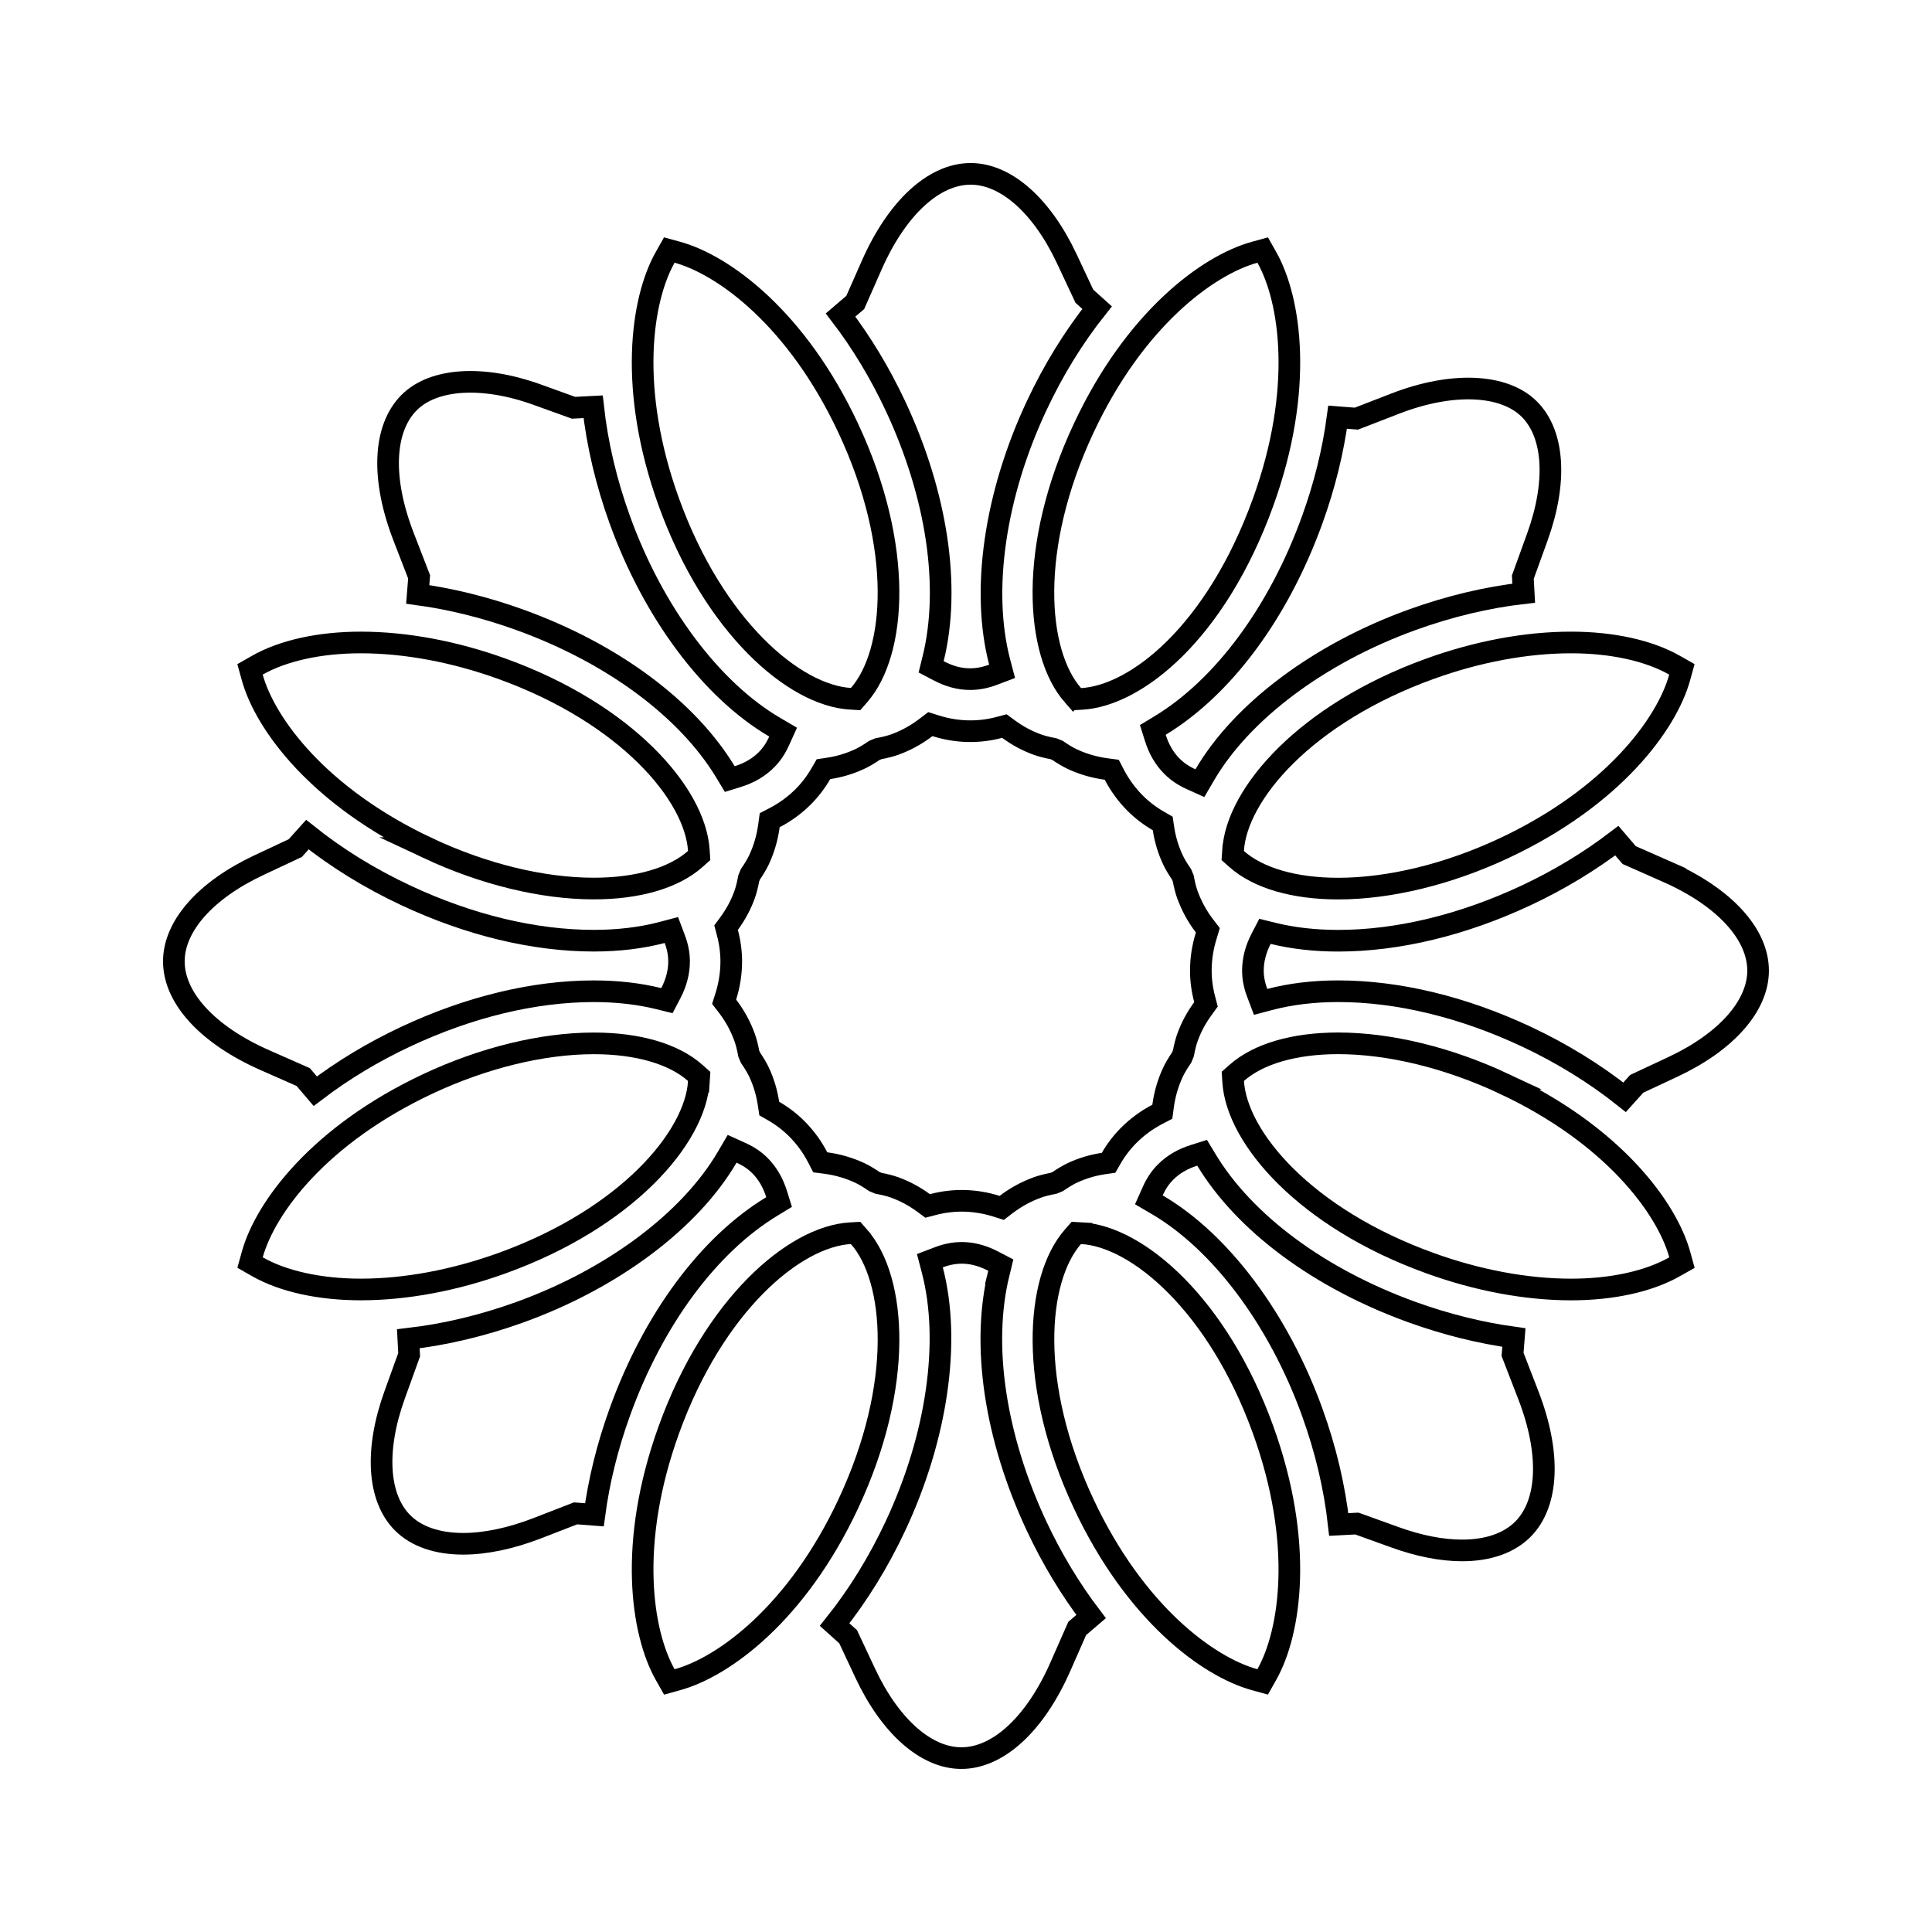 <?xml version="1.0" encoding="UTF-8"?>
<!-- Uploaded to: ICON Repo, www.svgrepo.com, Generator: ICON Repo Mixer Tools -->
<svg width="800px" height="800px" version="1.1" viewBox="144 144 512 512" xmlns="http://www.w3.org/2000/svg">
 <defs>
  <clipPath id="l">
   <path d="m148.09 233h262.91v228h-262.91z"/>
  </clipPath>
  <clipPath id="h">
   <path d="m233 148.09h228v262.91h-228z"/>
  </clipPath>
  <clipPath id="g">
   <path d="m285 148.09h231v257.91h-231z"/>
  </clipPath>
  <clipPath id="f">
   <path d="m389 233h262.9v228h-262.9z"/>
  </clipPath>
  <clipPath id="e">
   <path d="m148.09 284h257.91v231h-257.91z"/>
  </clipPath>
  <clipPath id="d">
   <path d="m339 148.09h228v262.91h-228z"/>
  </clipPath>
  <clipPath id="c">
   <path d="m339 389h228v262.9h-228z"/>
  </clipPath>
  <clipPath id="b">
   <path d="m389 339h262.9v228h-262.9z"/>
  </clipPath>
  <clipPath id="a">
   <path d="m394 285h257.9v231h-257.9z"/>
  </clipPath>
  <clipPath id="k">
   <path d="m284 394h231v257.9h-231z"/>
  </clipPath>
  <clipPath id="j">
   <path d="m233 389h228v262.9h-228z"/>
  </clipPath>
  <clipPath id="i">
   <path d="m148.09 339h262.91v228h-262.91z"/>
  </clipPath>
 </defs>
 <path transform="matrix(5.248 0 0 5.248 148.09 148.09)" d="m20.385 28.351-0.07 0.885c1.711 0.233 3.446 0.666 5.156 1.284 4.664 1.685 8.448 4.484 10.384 7.681l0.217 0.36 0.403-0.125c0.575-0.178 1.061-0.461 1.446-0.846 0.263-0.264 0.473-0.576 0.645-0.956l0.2-0.442-0.419-0.246c-3.21-1.88-6.136-5.795-7.827-10.474-0.685-1.896-1.139-3.817-1.348-5.711l-0.99 0.051-1.836-0.662c-2.735-0.989-5.23-0.837-6.464 0.399-1.312 1.311-1.417 3.844-0.282 6.774z" fill="none" stroke="#000000" stroke-miterlimit="10" stroke-width="1.093"/>
 <g clip-path="url(#l)">
  <path transform="matrix(5.248 0 0 5.248 148.09 148.09)" d="m20.827 42.047c2.809 1.318 5.784 2.043 8.378 2.043 2.22 0 4.041-0.531 5.125-1.493l0.197-0.175-0.017-0.263c-0.179-2.835-3.649-6.894-9.933-9.164-2.41-0.871-4.878-1.331-7.138-1.331-2.071 0-3.928 0.409-5.229 1.151l-0.364 0.208 0.112 0.404c0.655 2.365 3.371 6.04 8.869 8.62z" fill="none" stroke="#000000" stroke-miterlimit="10" stroke-width="1.093"/>
 </g>
 <g clip-path="url(#h)">
  <path transform="matrix(5.248 0 0 5.248 148.09 148.09)" d="m42.163 34.506 0.263 0.016 0.173-0.199c1.871-2.135 2.283-7.455-0.551-13.495-2.58-5.501-6.257-8.216-8.622-8.87l-0.407-0.112-0.207 0.367c-1.205 2.135-1.879 6.655 0.184 12.365 2.28 6.304 6.338 9.766 9.168 9.928z" fill="none" stroke="#000000" stroke-miterlimit="10" stroke-width="1.093"/>
 </g>
 <g clip-path="url(#g)">
  <path transform="matrix(5.248 0 0 5.248 148.09 148.09)" d="m46.342 32.484-0.101 0.41 0.373 0.196c0.544 0.287 1.065 0.425 1.593 0.425 0.385 0 0.767-0.073 1.162-0.223l0.455-0.172-0.124-0.47c-0.943-3.602-0.246-8.439 1.868-12.941 0.847-1.808 1.874-3.474 3.053-4.953l-0.642-0.577-0.888-1.891c-1.259-2.684-3.075-4.288-4.855-4.288-1.853 0-3.717 1.717-4.988 4.592l-0.839 1.901-0.742 0.635c1.058 1.383 1.988 2.925 2.766 4.582 2.105 4.488 2.802 9.144 1.91 12.774z" fill="none" stroke="#000000" stroke-miterlimit="10" stroke-width="1.093"/>
 </g>
 <g clip-path="url(#f)">
  <path transform="matrix(5.248 0 0 5.248 148.09 148.09)" d="m61.488 42.161-0.018 0.262 0.197 0.175c1.086 0.963 2.907 1.495 5.128 1.495 2.592 0 5.568-0.725 8.376-2.042 5.5-2.581 8.215-6.259 8.869-8.624l0.112-0.405-0.366-0.208c-1.303-0.742-3.16-1.15-5.229-1.15-2.261 0-4.729 0.459-7.135 1.33-6.288 2.272-9.757 6.33-9.933 9.166z" fill="none" stroke="#000000" stroke-miterlimit="10" stroke-width="1.093"/>
 </g>
 <g clip-path="url(#e)">
  <path transform="matrix(5.248 0 0 5.248 148.09 148.09)" d="m14.533 53.61 0.608 0.713c1.39-1.059 2.927-1.985 4.568-2.754 3.195-1.499 6.479-2.293 9.495-2.293 1.18 0 2.284 0.126 3.283 0.373l0.412 0.102 0.196-0.375c0.277-0.531 0.417-1.072 0.417-1.608 0-0.37-0.071-0.739-0.217-1.127l-0.172-0.457-0.471 0.125c-1.043 0.274-2.204 0.414-3.449 0.414-3.016 0-6.3-0.793-9.496-2.292-1.814-0.85-3.484-1.881-4.964-3.063l-0.611 0.679-1.843 0.865c-2.686 1.26-4.289 3.075-4.289 4.855 0 1.854 1.717 3.719 4.592 4.987z" fill="none" stroke="#000000" stroke-miterlimit="10" stroke-width="1.093"/>
 </g>
 <g clip-path="url(#d)">
  <path transform="matrix(5.248 0 0 5.248 148.09 148.09)" d="m53.404 34.33 0.174 0.198 0.263-0.015c2.74-0.153 6.777-3.328 9.164-9.935 2.065-5.709 1.39-10.229 0.185-12.364l-0.207-0.367-0.406 0.112c-2.366 0.652-6.045 3.366-8.627 8.871-2.836 6.045-2.421 11.367-0.547 13.501z" fill="none" stroke="#000000" stroke-miterlimit="10" stroke-width="1.093"/>
 </g>
 <path transform="matrix(5.248 0 0 5.248 148.09 148.09)" d="m60.214 46.198-0.17-0.222c-0.367-0.479-0.655-1.008-0.861-1.572-0.081-0.223-0.149-0.485-0.212-0.826l-0.086-0.207c-0.197-0.287-0.336-0.52-0.436-0.735-0.231-0.492-0.392-1.022-0.476-1.577l-0.038-0.256-0.225-0.13c-0.432-0.25-0.823-0.55-1.164-0.89-0.419-0.419-0.774-0.905-1.057-1.444l-0.129-0.248-0.277-0.037c-0.604-0.081-1.184-0.25-1.722-0.502-0.214-0.102-0.45-0.241-0.738-0.438l-0.204-0.084c-0.347-0.066-0.601-0.132-0.823-0.213-0.507-0.183-0.994-0.445-1.449-0.779l-0.208-0.153-0.251 0.066c-1.058 0.284-2.16 0.255-3.22-0.08l-0.268-0.084-0.223 0.17c-0.481 0.368-1.01 0.658-1.572 0.861-0.221 0.08-0.484 0.147-0.83 0.213l-0.205 0.085c-0.284 0.193-0.518 0.332-0.736 0.434-0.487 0.229-1.017 0.389-1.575 0.474l-0.256 0.039-0.13 0.224c-0.25 0.433-0.551 0.826-0.892 1.167-0.419 0.419-0.904 0.775-1.444 1.056l-0.248 0.129-0.038 0.277c-0.081 0.604-0.25 1.182-0.501 1.719-0.102 0.215-0.24 0.449-0.436 0.736l-0.084 0.206c-0.064 0.341-0.131 0.604-0.212 0.829-0.183 0.508-0.446 0.996-0.779 1.451l-0.153 0.208 0.066 0.25c0.129 0.484 0.195 0.974 0.195 1.455 0 0.595-0.093 1.19-0.275 1.767l-0.085 0.269 0.171 0.222c0.368 0.481 0.657 1.009 0.861 1.571 0.082 0.225 0.149 0.488 0.213 0.827l0.085 0.204c0.195 0.285 0.333 0.52 0.435 0.735 0.23 0.491 0.39 1.021 0.475 1.577l0.039 0.257 0.224 0.129c0.435 0.252 0.828 0.553 1.167 0.893 0.423 0.424 0.778 0.908 1.055 1.443l0.129 0.251 0.28 0.036c0.596 0.079 1.175 0.247 1.72 0.501 0.209 0.099 0.436 0.234 0.734 0.436l0.207 0.086c0.326 0.06 0.595 0.129 0.825 0.212 0.511 0.186 0.998 0.447 1.449 0.779l0.208 0.153 0.251-0.065c1.06-0.284 2.158-0.255 3.223 0.078l0.268 0.085 0.222-0.17c0.487-0.37 1.015-0.659 1.574-0.86 0.221-0.081 0.475-0.146 0.823-0.213l0.205-0.085c0.29-0.198 0.526-0.338 0.735-0.437 0.497-0.233 1.029-0.393 1.578-0.475l0.258-0.037 0.13-0.226c0.251-0.434 0.552-0.826 0.893-1.166 0.423-0.423 0.909-0.778 1.442-1.057l0.249-0.129 0.037-0.277c0.08-0.6 0.248-1.179 0.5-1.719 0.101-0.215 0.237-0.444 0.44-0.743l0.084-0.203c0.065-0.337 0.132-0.599 0.212-0.819 0.183-0.508 0.445-0.996 0.78-1.452l0.152-0.21-0.065-0.248c-0.131-0.488-0.195-0.977-0.195-1.456 0-0.594 0.092-1.189 0.274-1.769z" fill="none" stroke="#000000" stroke-miterlimit="10" stroke-width="1.093"/>
 <path transform="matrix(5.248 0 0 5.248 148.09 148.09)" d="m57.798 35.86-0.363 0.219 0.128 0.405c0.183 0.581 0.459 1.051 0.845 1.437 0.264 0.263 0.577 0.475 0.96 0.648l0.443 0.2 0.245-0.419c1.878-3.212 5.793-6.14 10.472-7.831 1.874-0.678 3.771-1.13 5.636-1.346l-0.044-0.809 0.73-2.018c1.009-2.788 0.858-5.205-0.402-6.464-1.284-1.283-3.917-1.387-6.771-0.281l-1.961 0.76-0.949-0.074c-0.231 1.725-0.663 3.468-1.283 5.183-1.686 4.665-4.487 8.453-7.685 10.389z" fill="none" stroke="#000000" stroke-miterlimit="10" stroke-width="1.093"/>
 <path transform="matrix(5.248 0 0 5.248 148.09 148.09)" d="m75.601 67.614 0.068-0.851c-1.711-0.236-3.441-0.668-5.143-1.282-4.664-1.685-8.449-4.485-10.383-7.685l-0.22-0.363-0.404 0.128c-0.585 0.184-1.056 0.461-1.438 0.845-0.267 0.265-0.478 0.579-0.648 0.961l-0.198 0.442 0.417 0.244c3.212 1.881 6.14 5.797 7.83 10.474 0.681 1.883 1.133 3.793 1.342 5.677l0.915-0.048 1.913 0.69c1.224 0.442 2.368 0.667 3.403 0.667 1.304 0 2.364-0.368 3.063-1.066 1.31-1.311 1.415-3.842 0.28-6.772z" fill="none" stroke="#000000" stroke-miterlimit="10" stroke-width="1.093"/>
 <g clip-path="url(#c)">
  <path transform="matrix(5.248 0 0 5.248 148.09 148.09)" d="m53.836 61.494-0.264-0.015-0.173 0.198c-1.868 2.137-2.279 7.457 0.551 13.493 2.584 5.504 6.262 8.218 8.625 8.871l0.406 0.112 0.207-0.367c1.206-2.136 1.882-6.655-0.184-12.365-2.278-6.307-6.339-9.769-9.168-9.927z" fill="none" stroke="#000000" stroke-miterlimit="10" stroke-width="1.093"/>
 </g>
 <g clip-path="url(#b)">
  <path transform="matrix(5.248 0 0 5.248 148.09 148.09)" d="m75.174 53.951c-2.808-1.318-5.784-2.045-8.377-2.045-2.218 0-4.038 0.53-5.124 1.493l-0.198 0.175 0.017 0.262c0.173 2.837 3.64 6.898 9.931 9.167 2.406 0.873 4.876 1.334 7.138 1.334 2.067 0 3.925-0.409 5.229-1.152l0.366-0.207-0.112-0.405c-0.656-2.366-3.371-6.045-8.871-8.622z" fill="none" stroke="#000000" stroke-miterlimit="10" stroke-width="1.093"/>
 </g>
 <g clip-path="url(#a)">
  <path transform="matrix(5.248 0 0 5.248 148.09 148.09)" d="m83.409 43.246-1.919-0.846-0.624-0.729c-1.384 1.057-2.924 1.987-4.577 2.763-3.196 1.498-6.478 2.291-9.493 2.291-1.178 0-2.284-0.125-3.285-0.372l-0.413-0.102-0.196 0.377c-0.272 0.529-0.412 1.069-0.412 1.605 0 0.37 0.07 0.739 0.217 1.125l0.172 0.455 0.47-0.124c1.047-0.275 2.207-0.414 3.449-0.414 3.016 0 6.3 0.793 9.494 2.291 1.81 0.849 3.48 1.88 4.966 3.064l0.611-0.679 1.843-0.863c2.686-1.26 4.288-3.076 4.288-4.856-0.001-1.852-1.716-3.716-4.592-4.985z" fill="none" stroke="#000000" stroke-miterlimit="10" stroke-width="1.093"/>
 </g>
 <g clip-path="url(#k)">
  <path transform="matrix(5.248 0 0 5.248 148.09 148.09)" d="m49.658 63.517 0.101-0.411-0.375-0.196c-0.937-0.488-1.826-0.553-2.754-0.2l-0.453 0.173 0.123 0.468c0.943 3.601 0.245 8.438-1.868 12.942-0.851 1.813-1.882 3.484-3.065 4.965l0.683 0.614 0.862 1.839c1.26 2.687 3.076 4.29 4.856 4.29 1.853 0 3.717-1.716 4.988-4.593l0.861-1.955 0.702-0.6c-1.052-1.382-1.978-2.917-2.75-4.563-2.104-4.489-2.8-9.144-1.91-12.773z" fill="none" stroke="#000000" stroke-miterlimit="10" stroke-width="1.093"/>
 </g>
 <path transform="matrix(5.248 0 0 5.248 148.09 148.09)" d="m38.201 60.14 0.361-0.22-0.125-0.402c-0.18-0.575-0.463-1.06-0.843-1.439-0.263-0.264-0.578-0.475-0.962-0.647l-0.441-0.2-0.246 0.42c-1.878 3.212-5.792 6.141-10.471 7.831-1.87 0.675-3.765 1.128-5.634 1.343l0.042 0.804-0.731 2.024c-1.008 2.791-0.858 5.207 0.4 6.466 0.692 0.693 1.751 1.058 3.062 1.058 1.115 0 2.398-0.269 3.711-0.776l1.96-0.76 0.952 0.073c0.23-1.724 0.662-3.468 1.283-5.186 1.682-4.664 4.482-8.451 7.681-10.388z" fill="none" stroke="#000000" stroke-miterlimit="10" stroke-width="1.093"/>
 <g clip-path="url(#j)">
  <path transform="matrix(5.248 0 0 5.248 148.09 148.09)" d="m42.6 61.678-0.173-0.198-0.263 0.015c-2.834 0.161-6.894 3.623-9.169 9.928-2.063 5.71-1.387 10.229-0.182 12.365l0.208 0.367 0.406-0.113c2.366-0.654 6.044-3.369 8.623-8.867 2.832-6.04 2.421-11.361 0.55-13.496z" fill="none" stroke="#000000" stroke-miterlimit="10" stroke-width="1.093"/>
 </g>
 <g clip-path="url(#i)">
  <path transform="matrix(5.248 0 0 5.248 148.09 148.09)" d="m34.512 53.842 0.017-0.263-0.196-0.175c-1.084-0.965-2.906-1.496-5.127-1.496-2.592 0-5.567 0.726-8.376 2.043-5.5 2.581-8.215 6.257-8.87 8.62l-0.112 0.405 0.364 0.208c1.301 0.743 3.158 1.152 5.229 1.152 2.261 0 4.729-0.461 7.138-1.331 6.283-2.271 9.753-6.329 9.932-9.163z" fill="none" stroke="#000000" stroke-miterlimit="10" stroke-width="1.093"/>
 </g>
</svg>